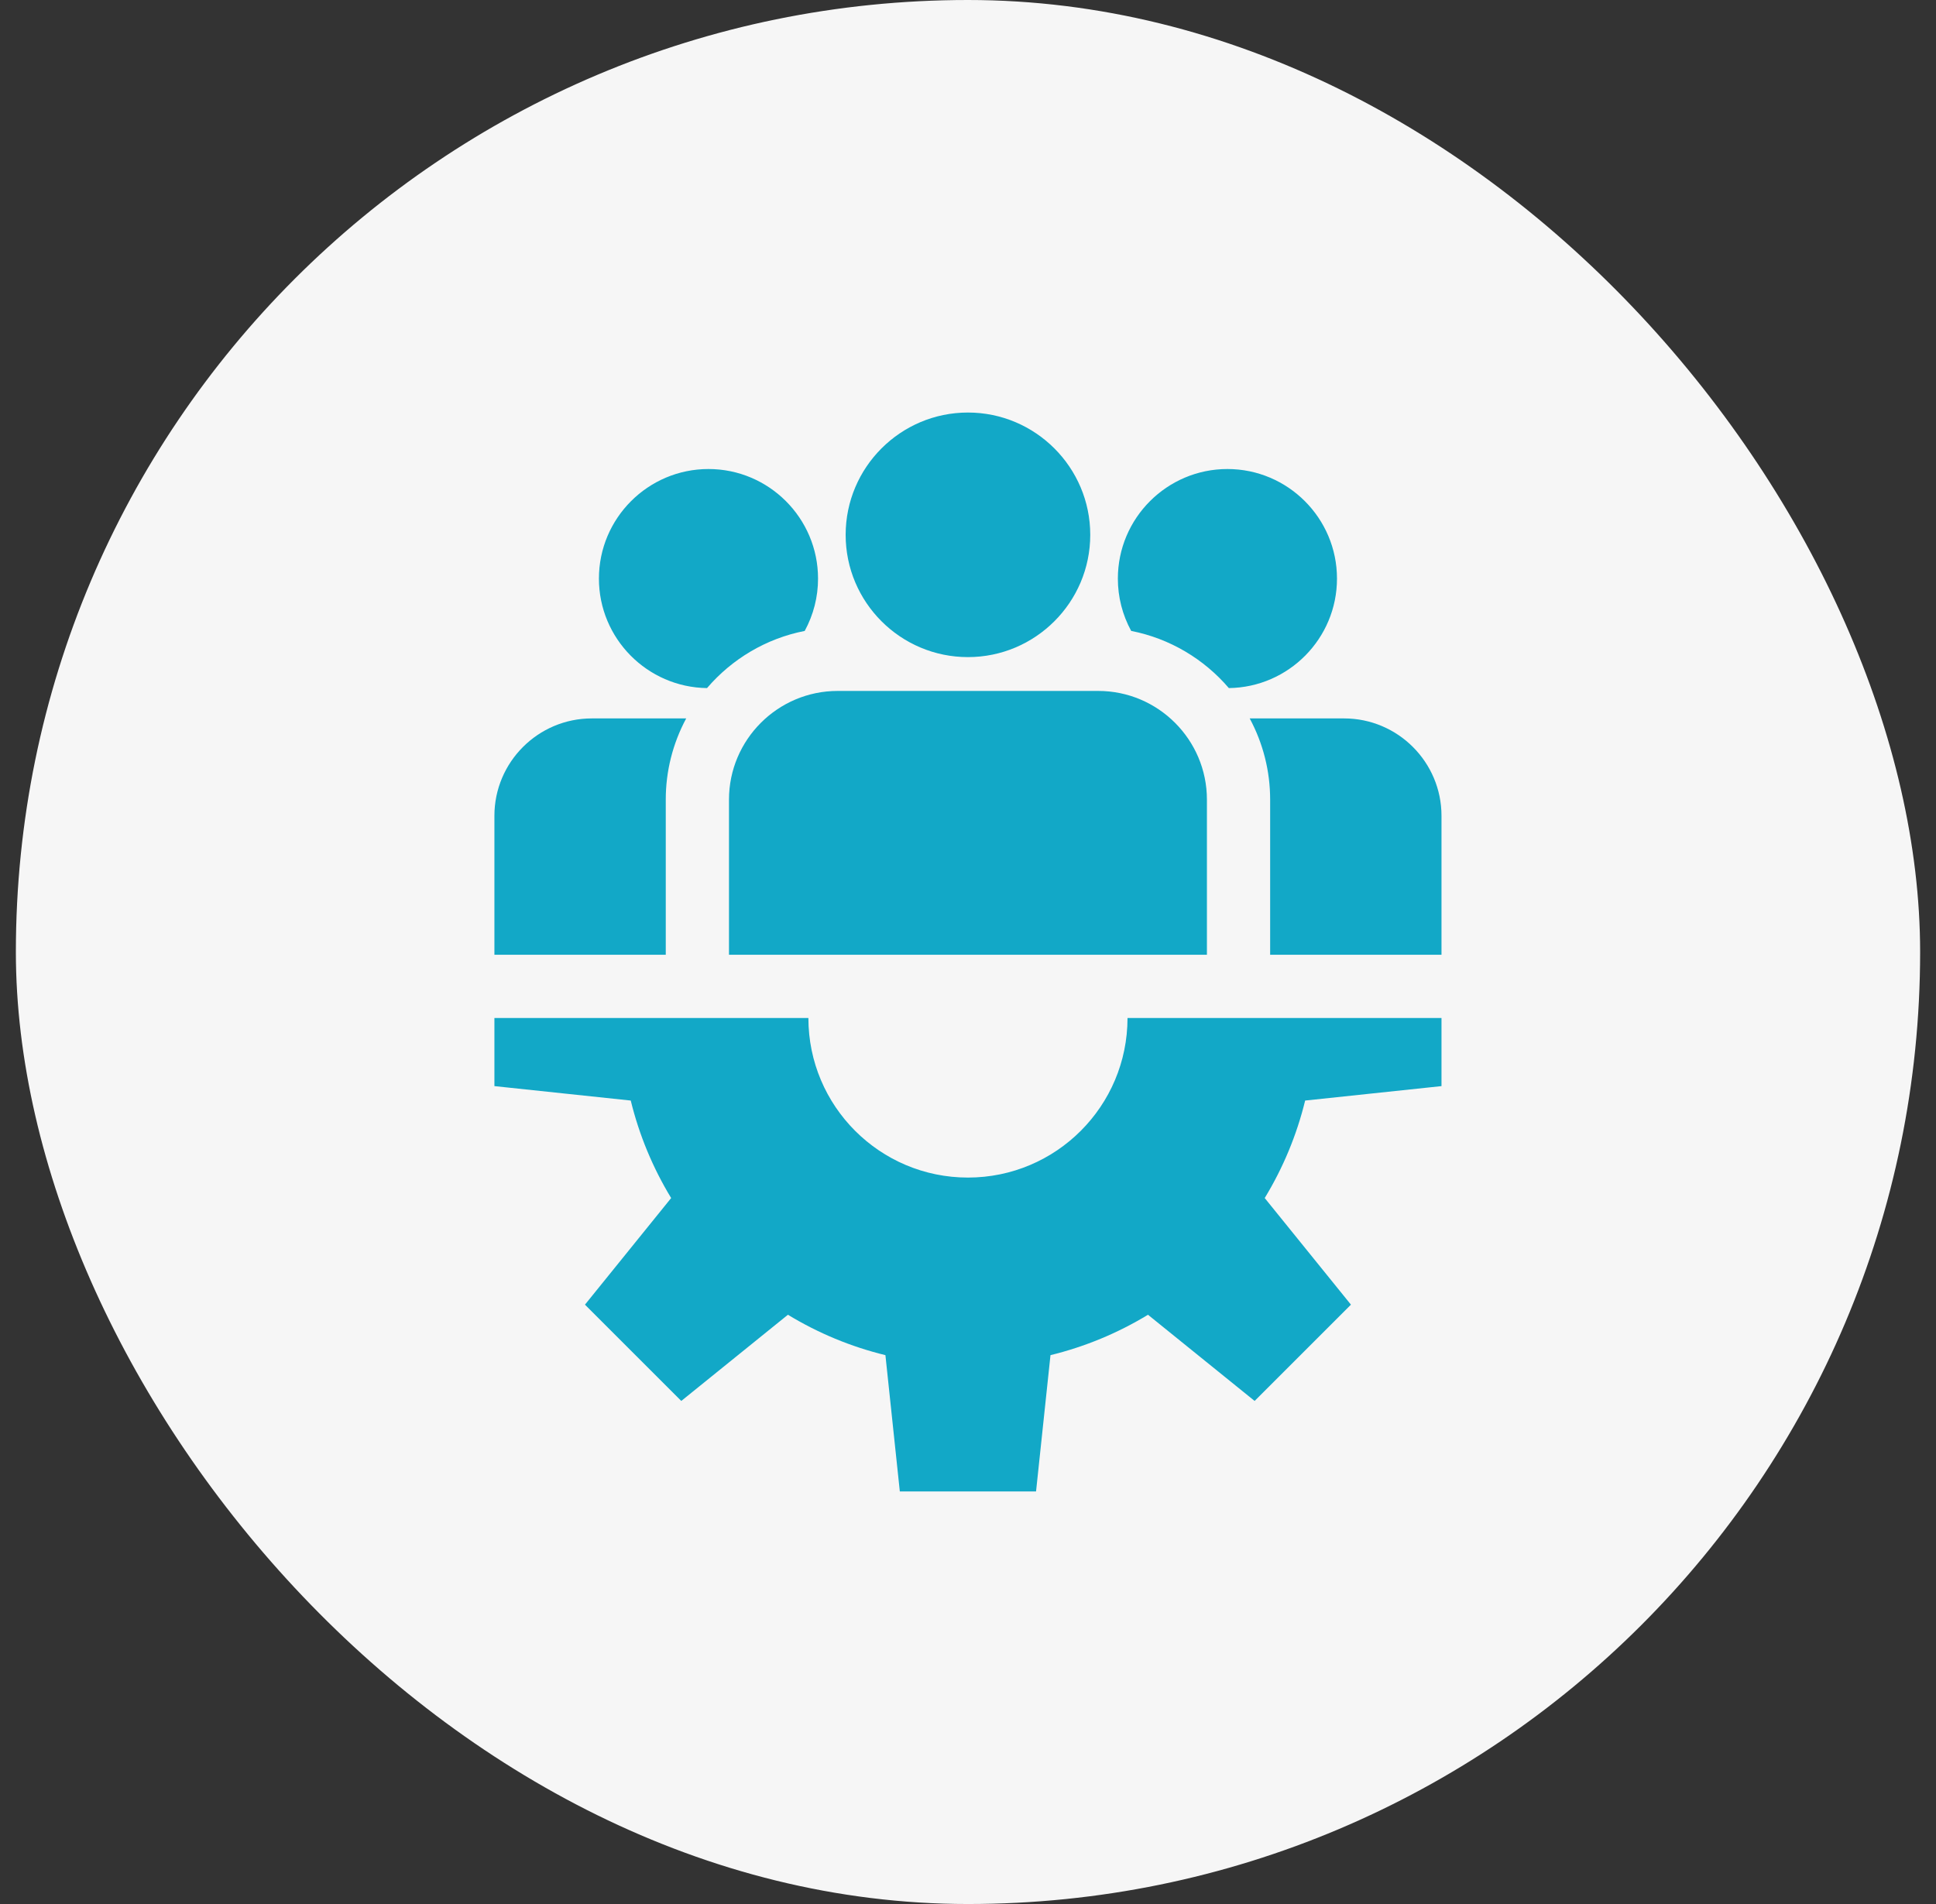 <svg xmlns="http://www.w3.org/2000/svg" width="61" height="60" viewBox="0 0 61 60" fill="none"><rect x="0" y="0" width="61" height="60" fill="#333333" stroke="none"/><rect x="0.5" width="60" height="60" rx="30" fill="#F6F6F6"></rect><path d="M45.419 34.226V32.08H35.526C35.526 34.856 33.275 37.108 30.498 37.108C27.722 37.108 25.471 34.856 25.471 32.08H15.578V34.226L19.874 34.681C20.138 35.764 20.568 36.8 21.147 37.753L18.431 41.113L21.466 44.147L24.826 41.431C25.778 42.01 26.814 42.44 27.898 42.704L28.352 47H32.644L33.099 42.704C34.182 42.44 35.219 42.01 36.171 41.431L39.531 44.147L42.566 41.113L39.849 37.753C40.429 36.8 40.859 35.764 41.123 34.681L45.419 34.226ZM30.498 13C28.373 13 26.645 14.729 26.645 16.854C26.645 18.979 28.373 20.707 30.498 20.707C32.623 20.707 34.352 18.979 34.352 16.854C34.352 14.729 32.623 13 30.498 13ZM34.602 21.773H26.395C24.506 21.773 22.969 23.31 22.969 25.199V30.087H38.028V25.199C38.028 23.31 36.491 21.773 34.602 21.773ZM22.323 14.78C20.419 14.78 18.871 16.329 18.871 18.233C18.871 20.121 20.395 21.659 22.277 21.683C23.057 20.772 24.133 20.121 25.355 19.882C25.631 19.376 25.776 18.809 25.775 18.233C25.775 16.329 24.227 14.78 22.323 14.78ZM18.647 22.639C16.955 22.639 15.578 24.016 15.578 25.708V30.087H20.977V25.199C20.976 24.305 21.198 23.426 21.621 22.639H18.647ZM38.674 14.78C36.77 14.78 35.222 16.329 35.222 18.233C35.221 18.809 35.365 19.376 35.642 19.882C36.864 20.121 37.94 20.772 38.719 21.683C40.602 21.659 42.126 20.121 42.126 18.233C42.126 16.329 40.578 14.78 38.674 14.78ZM42.349 22.639H39.376C39.799 23.426 40.021 24.305 40.02 25.199V30.087H45.419V25.708C45.419 24.016 44.042 22.639 42.349 22.639Z" fill="#12A8C7"></path></svg>